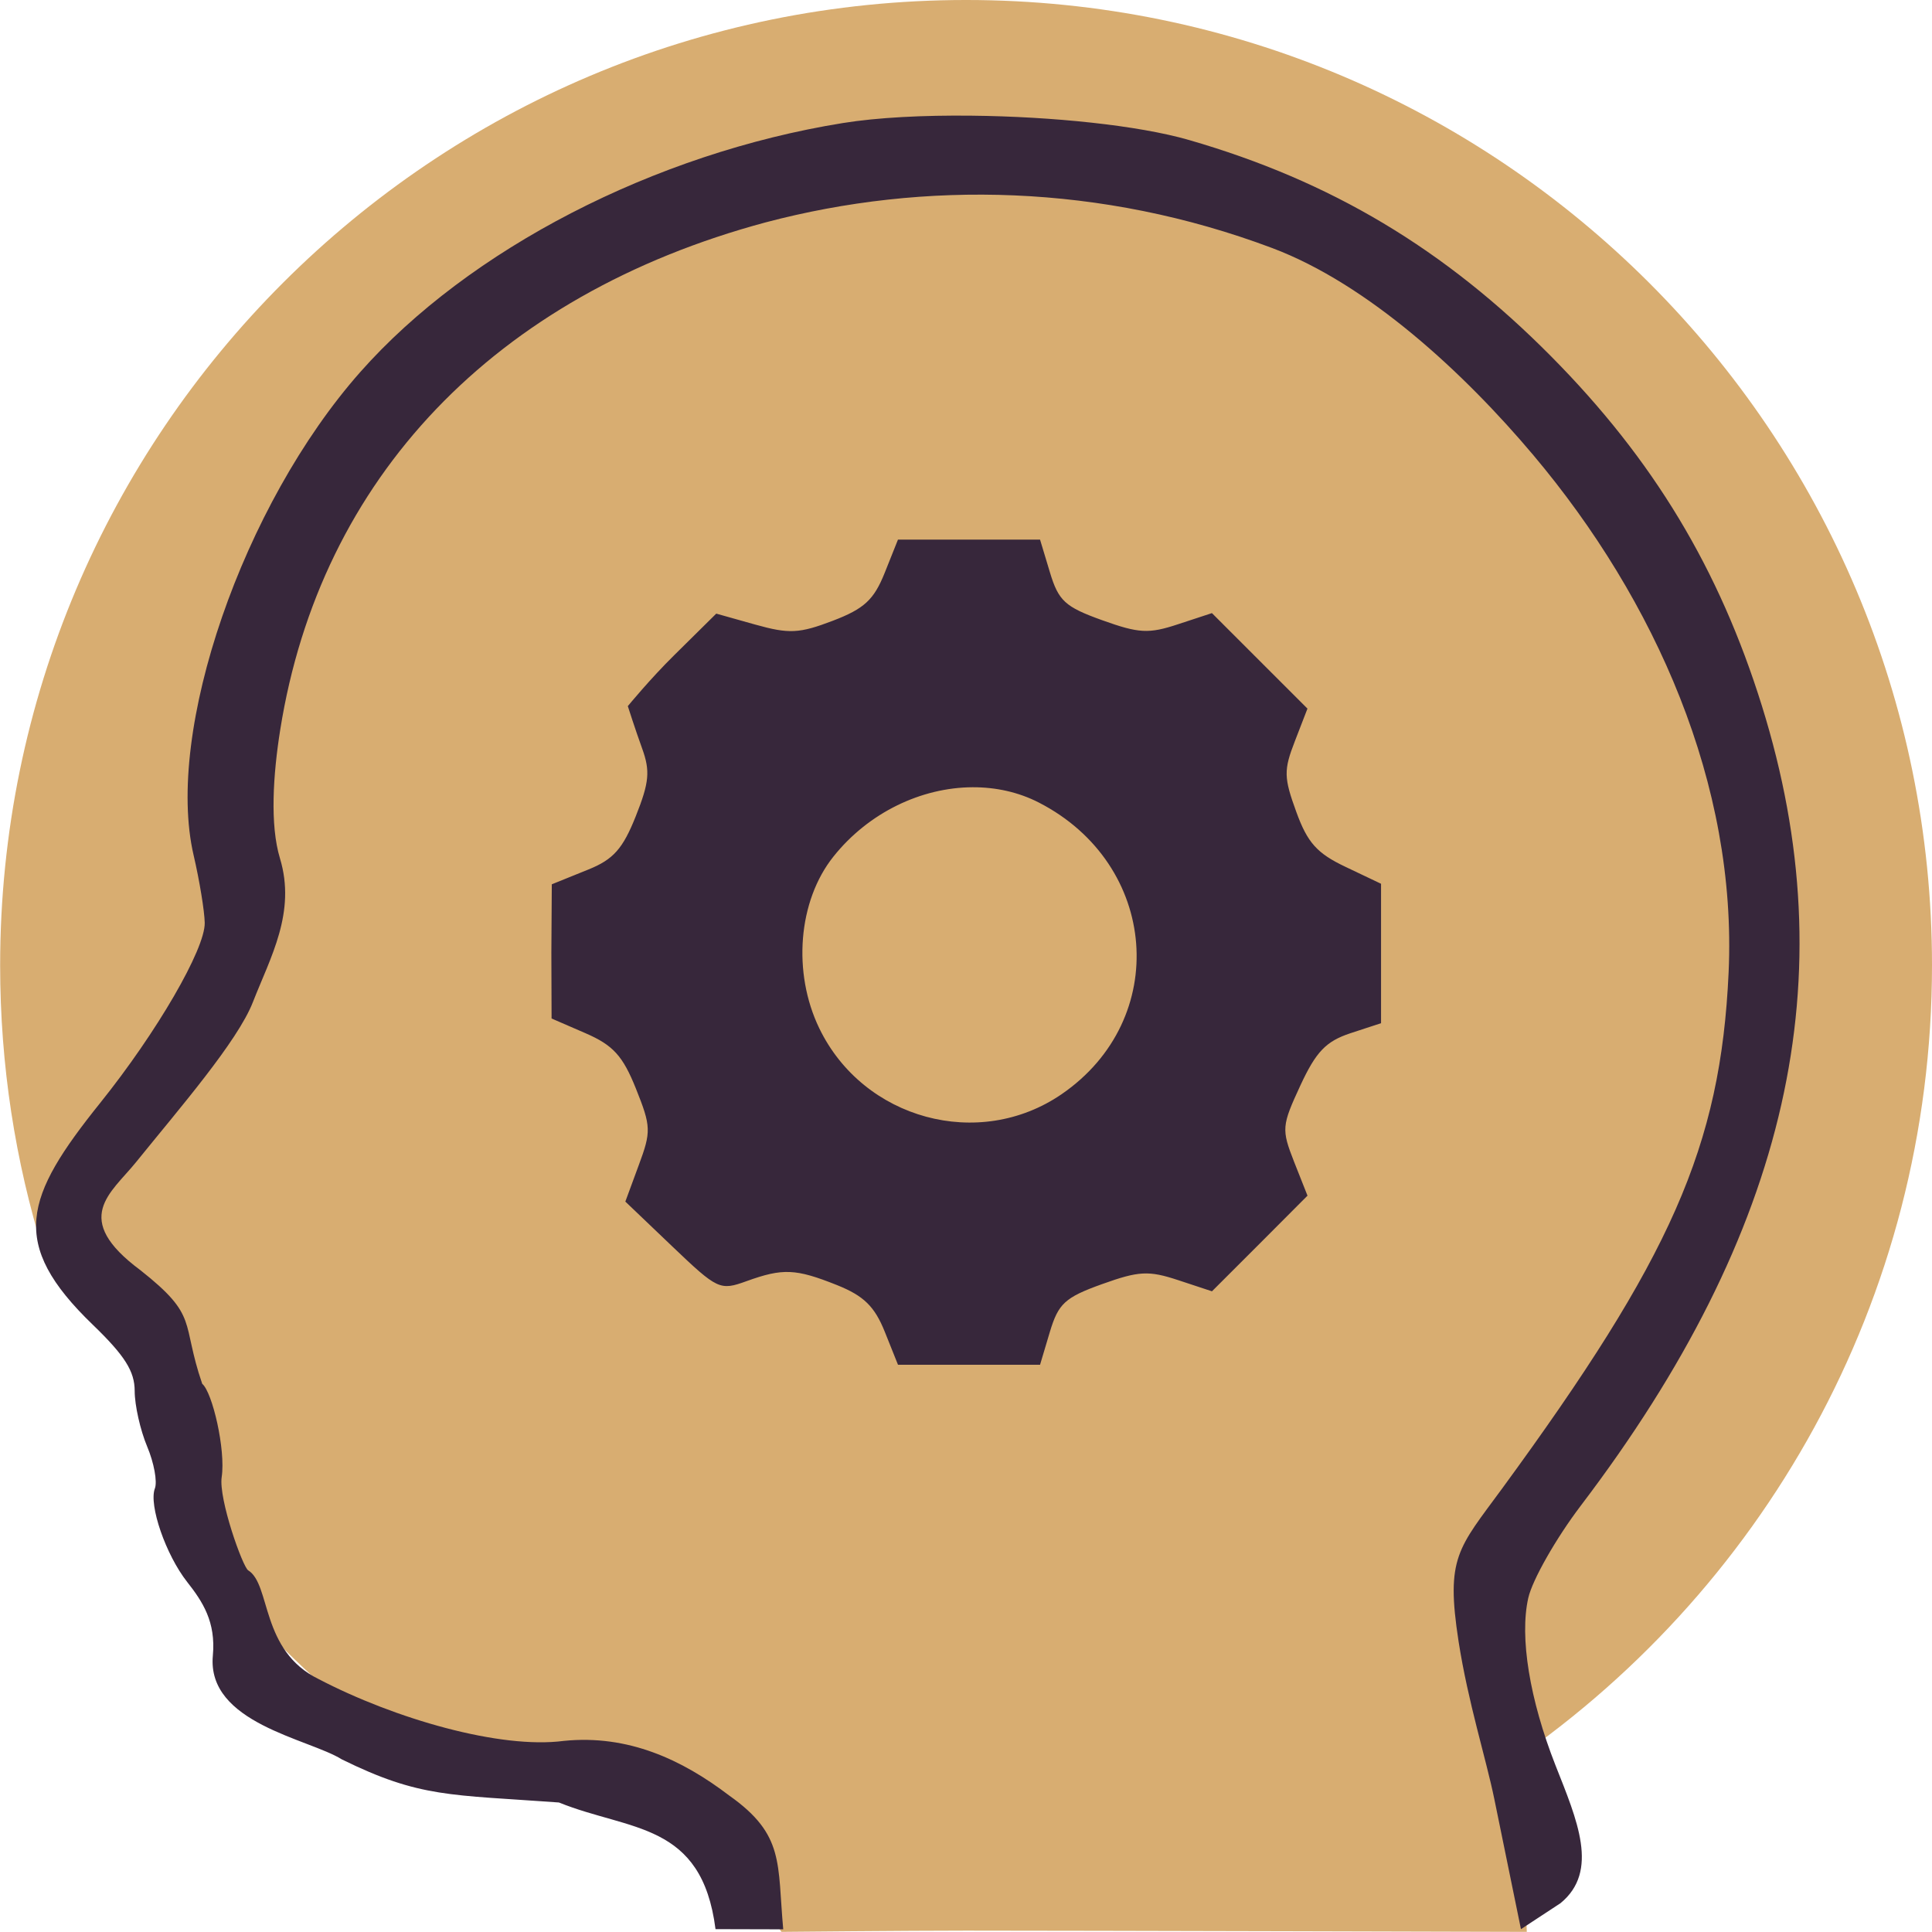 <?xml version="1.0" encoding="UTF-8" standalone="no"?>
<!-- Created with Inkscape (http://www.inkscape.org/) -->

<svg
   width="14.023mm"
   height="14.023mm"
   viewBox="0 0 14.023 14.023"
   version="1.1"
   id="svg5"
   xmlns="http://www.w3.org/2000/svg"
   xmlns:svg="http://www.w3.org/2000/svg">
  <defs
     id="defs2" />
  <g
     id="layer2"
     style="display:inline"
     transform="translate(-154.633,-109.545)">
    <path
       id="path37020"
       style="display:inline;fill:#d8ad71;fill-opacity:1;stroke-width:0.142"
       d="m 168.656,116.551 c 0,2.431 -1.239,4.573 -3.12,5.829 0.127,0.647 0.172,0.936 0.179,1.187 0,0 -3.251,-0.009 -4.07,-0.009 -0.429,0 -1.34,0.009 -1.34,0.009 0,0 -0.1,-0.156 -0.19,-0.176 -0.379,-0.084 -0.361,-0.766 -0.714,-0.909 -0.398,-0.161 -1.164,0.209 -1.522,-0.019 -0.798,-0.509 -1.486,-1.174 -2.02,-1.953 -0.188,-0.274 0.099,-0.982 -0.049,-1.282 -0.16,-0.325 -0.752,-0.243 -0.861,-0.594 -0.205,-0.658 -0.315,-1.357 -0.315,-2.082 0,-3.87 3.139,-7.007 7.011,-7.007 3.872,0 7.011,3.137 7.011,7.007 0,2e-5 1e-5,-7e-5 1e-5,-5e-5 z" />
  </g>
  <g
     id="layer1"
     style="display:inline"
     transform="translate(-154.633,-109.545)">
    <g
       id="g15700"
       transform="matrix(0.361,0,0,0.361,122.44,107.726)"
       style="fill:#37273b;fill-opacity:1">
      <path
         id="path6533"
         style="fill:#37273b;fill-opacity:1;stroke-width:0.234"
         d="M 26.795,3.184 C 25.473,3.169 24.21,3.232 23.252,3.387 18.085,4.22 12.983,6.853 10,10.227 c -3.226,3.648 -5.37,9.866 -4.576,13.271 0.163,0.7 0.299,1.536 0.305,1.857 0.012,0.72 -1.316,3.008 -2.869,4.943 -2.078,2.589 -2.532,3.855 -0.203,6.098 0.879,0.849 1.148,1.277 1.148,1.818 0,0.389 0.154,1.075 0.342,1.523 0.19,0.449 0.283,0.968 0.213,1.152 -0.174,0.453 0.299,1.823 0.887,2.57 0.424,0.54 0.791,1.094 0.705,2.023 -0.171,1.857 2.639,2.283 3.543,2.85 2.151,1.059 2.973,0.966 5.963,1.184 1.956,0.791 3.924,0.528 4.301,3.479 L 21.619,53 c -0.166,-1.813 0.046,-2.593 -1.48,-3.672 -1.3,-0.991 -2.781,-1.682 -4.547,-1.504 C 13.846,48.055 10.95,47.218 8.863,46.129 7.25,45.344 7.554,43.529 6.922,43.139 6.772,43.045 6.105,41.179 6.195,40.576 6.307,39.829 5.941,38.249 5.66,38.016 5.069,36.296 5.582,36.175 3.963,34.896 2.047,33.474 3.148,32.787 3.842,31.928 5.022,30.467 6.632,28.613 7.053,27.529 7.533,26.301 8.245,25.068 7.795,23.582 7.517,22.665 7.606,21.286 7.803,20.049 8.902,13.145 13.679,8.117 21.141,6.113 25.5,4.962 30.356,5.057 35.045,6.818 c 2.639,0.991 5.277,3.433 7.178,5.691 3.358,3.989 5.598,9.054 5.363,14.207 -0.219,4.791 -1.588,7.845 -6.225,14.182 -1.205,1.645 -1.55,1.881 -1.193,4.189 0.259,1.672 0.756,3.228 0.982,4.332 l 0.732,3.576 1.086,-0.713 c 1.075,-0.881 0.455,-2.286 -0.139,-3.791 -0.708,-1.802 -0.989,-3.517 -0.746,-4.592 0.112,-0.496 0.762,-1.64 1.445,-2.539 5.72,-7.528 7.299,-14.499 4.973,-21.963 C 47.327,15.63 45.519,12.63 42.713,9.797 39.789,6.845 36.664,4.978 32.764,3.852 31.368,3.448 28.999,3.207 26.795,3.184 Z m -2.025,11.645 -0.365,0.914 c -0.296,0.739 -0.563,0.985 -1.424,1.314 -0.922,0.352 -1.202,0.365 -2.131,0.105 L 19.779,16.861 18.627,18 c -0.661,0.651 -1.277,1.402 -1.277,1.402 0,0 0.199,0.626 0.393,1.162 0.225,0.62 0.196,0.933 -0.174,1.861 -0.355,0.893 -0.616,1.189 -1.303,1.465 l -1.004,0.406 -0.012,1.879 0.006,1.807 0.936,0.406 c 0.755,0.328 1.02,0.62 1.381,1.52 0.417,1.041 0.422,1.177 0.076,2.107 l -0.367,0.996 1.287,1.229 c 1.246,1.189 1.311,1.221 2.041,0.957 0.997,-0.36 1.35,-0.346 2.484,0.107 0.738,0.295 1.036,0.588 1.316,1.287 l 0.361,0.902 h 1.951 1.951 l 0.268,-0.898 c 0.235,-0.784 0.416,-0.951 1.432,-1.316 1.014,-0.364 1.282,-0.378 2.092,-0.111 l 0.93,0.307 1.312,-1.311 1.312,-1.316 -0.369,-0.932 c -0.349,-0.89 -0.339,-0.988 0.172,-2.092 0.431,-0.929 0.703,-1.215 1.377,-1.438 L 38.039,28.111 V 26.193 24.281 l -0.973,-0.463 c -0.785,-0.372 -1.048,-0.664 -1.355,-1.512 -0.343,-0.941 -0.349,-1.144 -0.039,-1.941 l 0.346,-0.895 -1.312,-1.311 -1.312,-1.312 -0.928,0.305 c -0.81,0.268 -1.076,0.253 -2.09,-0.111 -1.016,-0.365 -1.196,-0.53 -1.432,-1.314 l -0.271,-0.898 h -1.951 z m 2.047,6.801 c 0.636,-0.003 1.263,0.132 1.826,0.422 3.291,1.693 3.621,5.952 0.621,8.01 -2.268,1.555 -5.443,0.693 -6.654,-1.809 -0.742,-1.533 -0.583,-3.499 0.385,-4.715 0.969,-1.218 2.422,-1.901 3.822,-1.908 z"
         transform="matrix(0.732,0,0,0.732,89.1,5.034)" />
    </g>
    <g
       id="path13217" />
  </g>
</svg>
